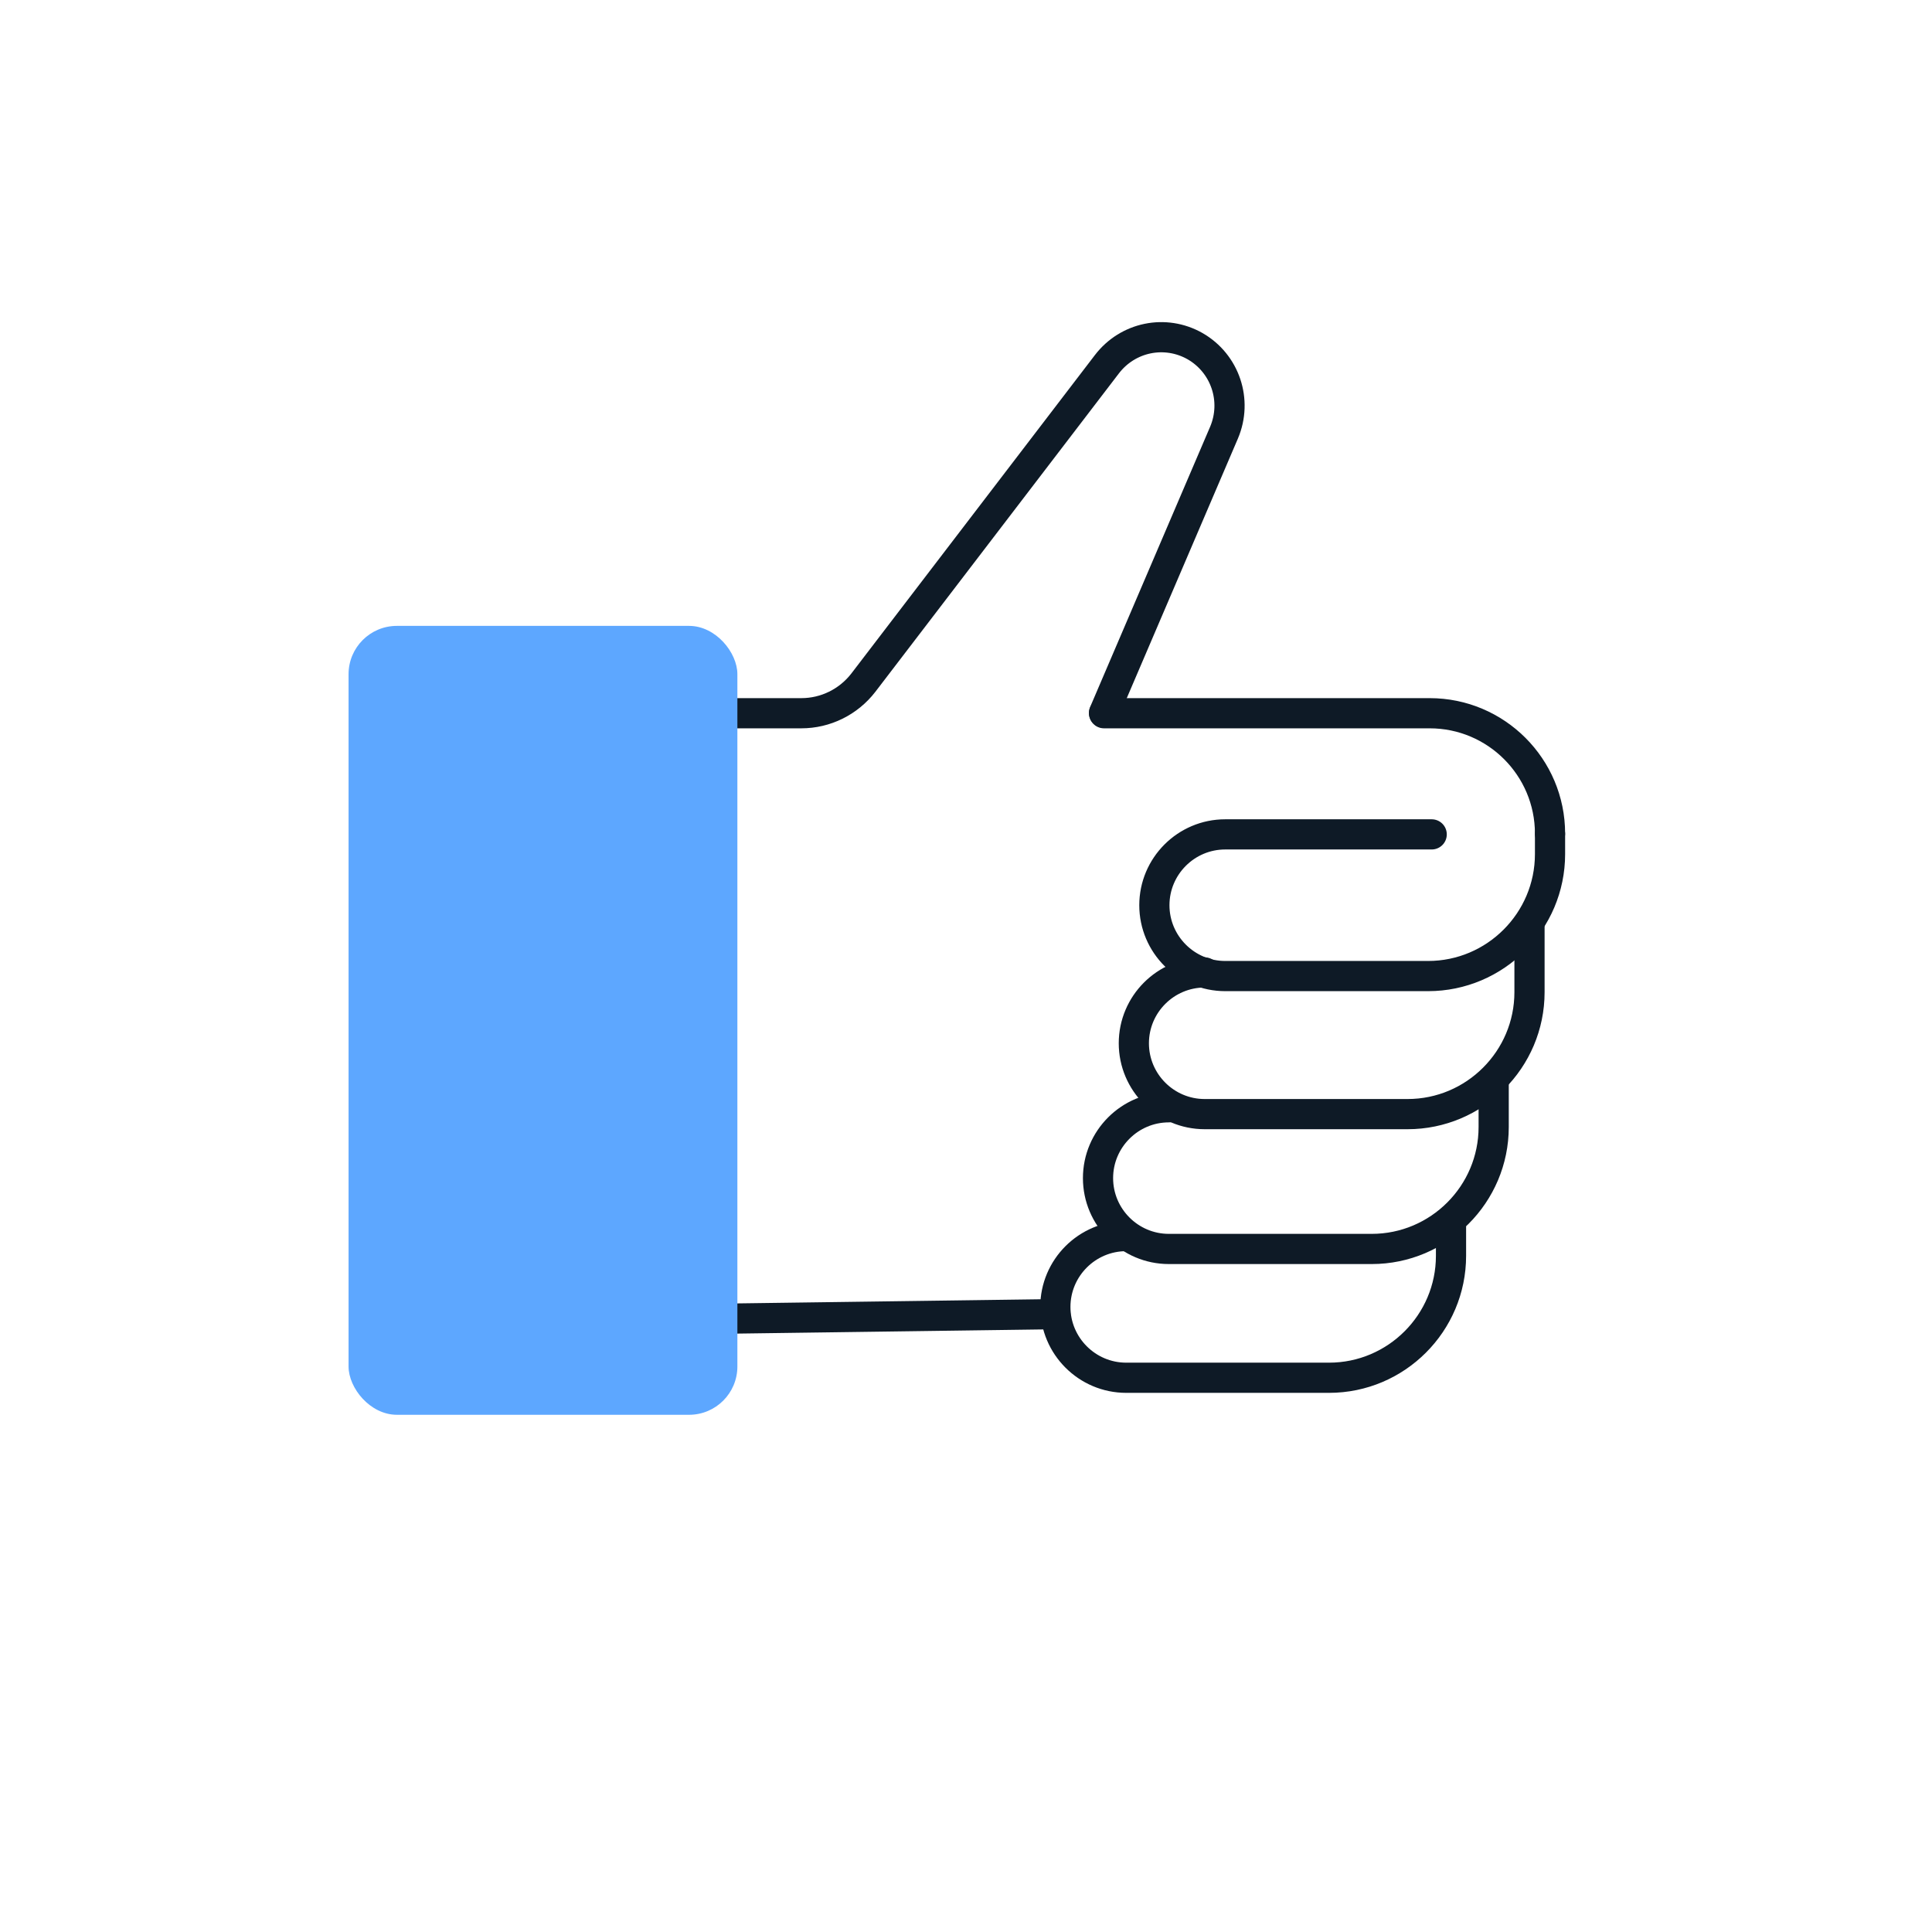 <?xml version="1.0" encoding="UTF-8"?><svg id="a" xmlns="http://www.w3.org/2000/svg" width="48" height="48" viewBox="0 0 48 48"><rect y=".03" width="48" height="48" fill="none"/><path d="M17.04,17.72h2.87c.6,0,1.17-.28,1.54-.76l6.05-7.91c.52-.68,1.45-.87,2.19-.45h0c.75.43,1.06,1.35.72,2.15l-2.98,6.96" fill="none" stroke="#0e1a26" stroke-linecap="round" stroke-linejoin="round" stroke-width=".75"/><path d="M29.93,24.16c-.97,0-1.76.79-1.76,1.76h0c0,.97.79,1.76,1.76,1.76h5.04c1.67,0,3.03-1.36,3.03-3.03v-1.64" fill="none" stroke="#0e1a26" stroke-linecap="round" stroke-linejoin="round" stroke-width=".75"/><path d="M29.04,27.51c-.97,0-1.76.79-1.76,1.76h0c0,.97.79,1.76,1.76,1.76h5.04c1.67,0,3.03-1.36,3.03-3.03v-1.14" fill="none" stroke="#0e1a26" stroke-linecap="round" stroke-linejoin="round" stroke-width=".75"/><path d="M27.98,30.71c-.97,0-1.76.79-1.76,1.76h0c0,.97.79,1.76,1.76,1.76h5.04c1.67,0,3.03-1.36,3.03-3.03v-.73" fill="none" stroke="#0e1a26" stroke-linecap="round" stroke-linejoin="round" stroke-width=".75"/><path d="M38.51,20.72v.5c0,1.67-1.36,3.03-3.03,3.03h-5.04c-.97,0-1.76-.79-1.76-1.76h0c0-.97.79-1.76,1.76-1.76h5.13" fill="none" stroke="#0e1a26" stroke-linecap="round" stroke-linejoin="round" stroke-width=".75"/><path d="M27.43,17.72h8.09c1.65,0,2.99,1.34,2.99,2.99h0" fill="none" stroke="#0e1a26" stroke-linecap="round" stroke-linejoin="round" stroke-width=".75"/><line x1="26.22" y1="32.65" x2="18.15" y2="32.76" fill="none" stroke="#0e1a26" stroke-linecap="round" stroke-linejoin="round" stroke-width=".75"/><rect x="8.66" y="15.55" width="9.66" height="19.6" rx="1.2" ry="1.2" fill="#5da7ff"/></svg>